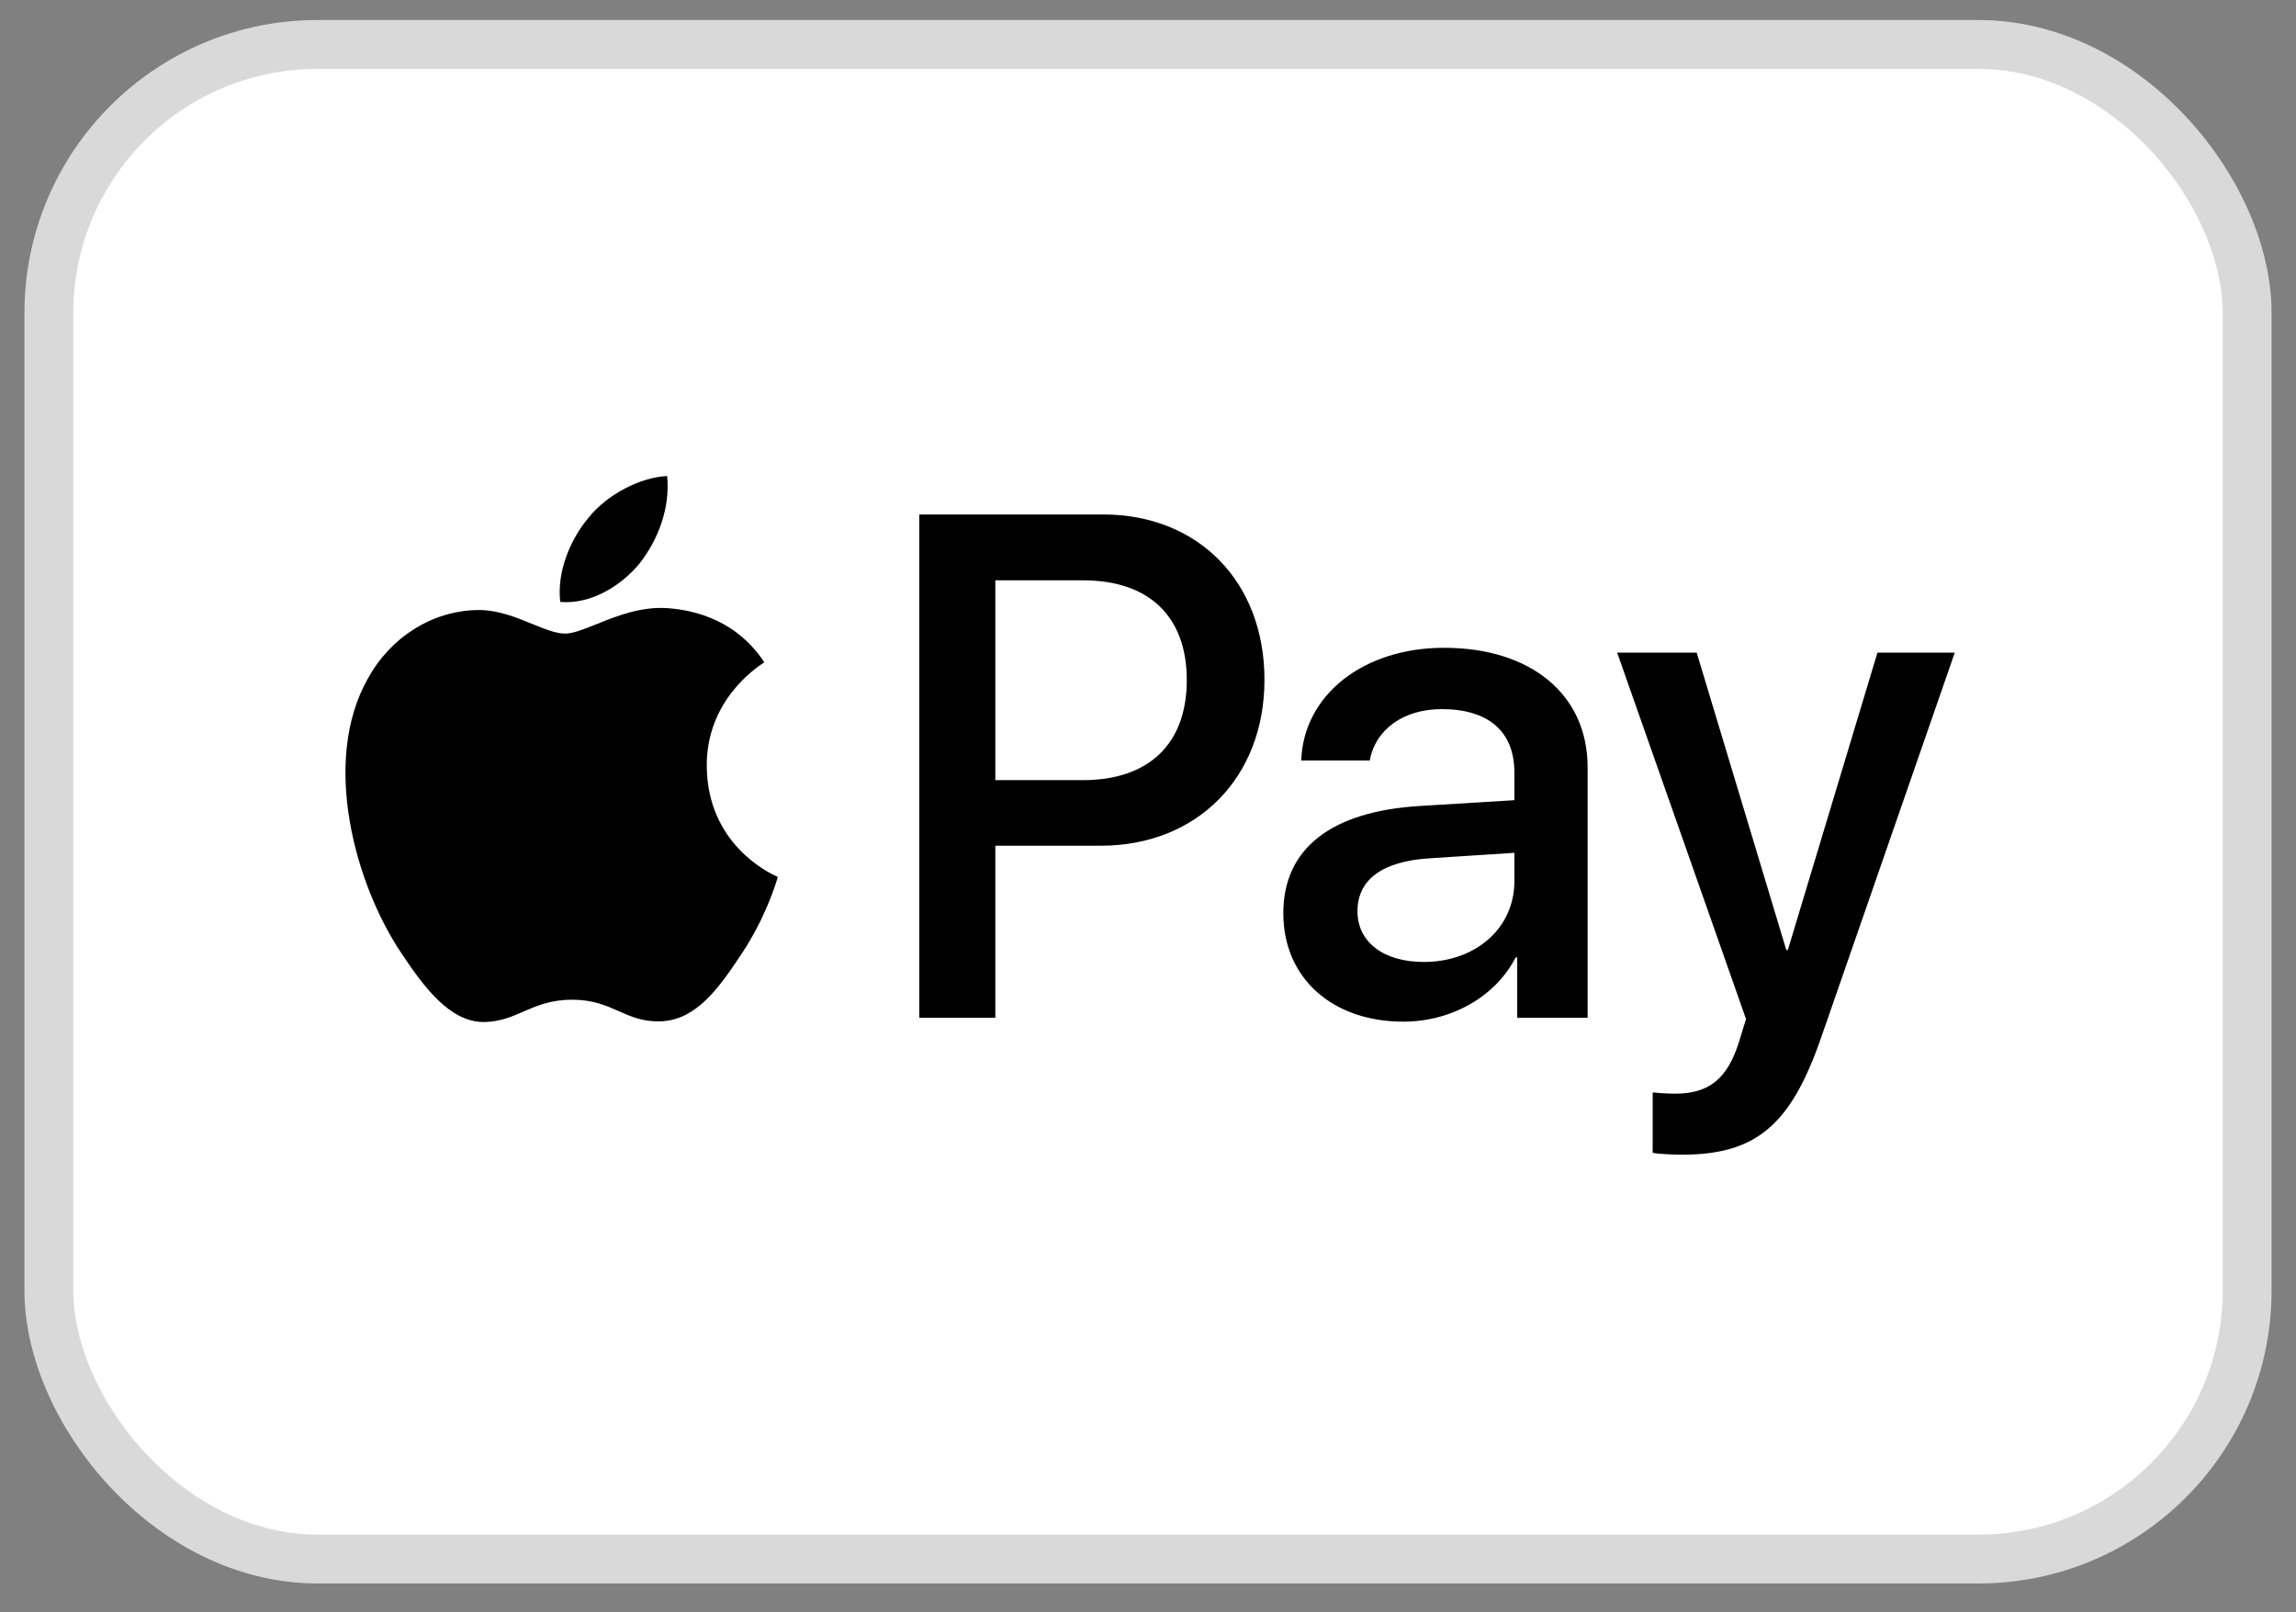 <svg width="47" height="33" viewBox="0 0 47 33" fill="none" xmlns="http://www.w3.org/2000/svg">
<rect x="0" y="0" width="47" height="33" fill="#808080" stroke="none"/>
<rect x="1" y="0.91" width="45" height="31" rx="5.5" fill="white" stroke="#D9D9D9"/>
<path fill-rule="evenodd" clip-rule="evenodd" d="M11.469 12.32C12.087 12.373 12.705 12.003 13.091 11.534C13.47 11.052 13.721 10.404 13.657 9.743C13.11 9.77 12.434 10.113 12.048 10.596C11.694 11.012 11.392 11.686 11.469 12.32ZM18.818 20.832V10.53H22.583C24.526 10.53 25.884 11.904 25.884 13.913C25.884 15.922 24.5 17.31 22.531 17.31H20.375V20.832H18.818ZM13.651 12.446C13.106 12.414 12.61 12.614 12.209 12.776C11.95 12.88 11.732 12.968 11.566 12.968C11.379 12.968 11.151 12.875 10.896 12.771C10.561 12.634 10.178 12.478 9.777 12.486C8.856 12.499 8.001 13.034 7.531 13.887C6.566 15.592 7.28 18.116 8.213 19.504C8.67 20.191 9.217 20.944 9.938 20.918C10.255 20.906 10.483 20.806 10.719 20.703C10.991 20.585 11.273 20.462 11.714 20.462C12.139 20.462 12.409 20.582 12.668 20.697C12.915 20.806 13.151 20.911 13.503 20.905C14.249 20.892 14.719 20.218 15.176 19.53C15.669 18.793 15.886 18.073 15.918 17.963L15.922 17.951C15.921 17.95 15.915 17.947 15.905 17.942L15.905 17.942C15.74 17.865 14.48 17.272 14.468 15.684C14.456 14.351 15.467 13.676 15.626 13.569L15.626 13.569C15.636 13.563 15.643 13.559 15.646 13.556C15.002 12.578 13.998 12.472 13.651 12.446ZM28.728 20.911C29.706 20.911 30.614 20.402 31.026 19.596H31.058V20.832H32.499V15.704C32.499 14.217 31.341 13.259 29.558 13.259C27.904 13.259 26.682 14.23 26.637 15.565H28.04C28.155 14.931 28.728 14.514 29.513 14.514C30.466 14.514 31 14.97 31 15.81V16.378L29.056 16.497C27.248 16.609 26.27 17.369 26.27 18.691C26.27 20.026 27.28 20.911 28.728 20.911ZM29.146 19.689C28.316 19.689 27.788 19.279 27.788 18.651C27.788 18.004 28.297 17.627 29.269 17.567L31 17.455V18.037C31 19.002 30.202 19.689 29.146 19.689ZM37.28 21.235C36.656 23.039 35.942 23.634 34.423 23.634C34.307 23.634 33.921 23.621 33.831 23.594V22.359C33.928 22.372 34.166 22.385 34.288 22.385C34.977 22.385 35.363 22.088 35.601 21.314L35.742 20.858L33.104 13.358H34.732L36.566 19.444H36.598L38.432 13.358H40.015L37.28 21.235ZM20.375 11.878H22.171C23.522 11.878 24.294 12.618 24.294 13.92C24.294 15.222 23.522 15.968 22.164 15.968H20.375V11.878Z" fill="black"/>
</svg>
